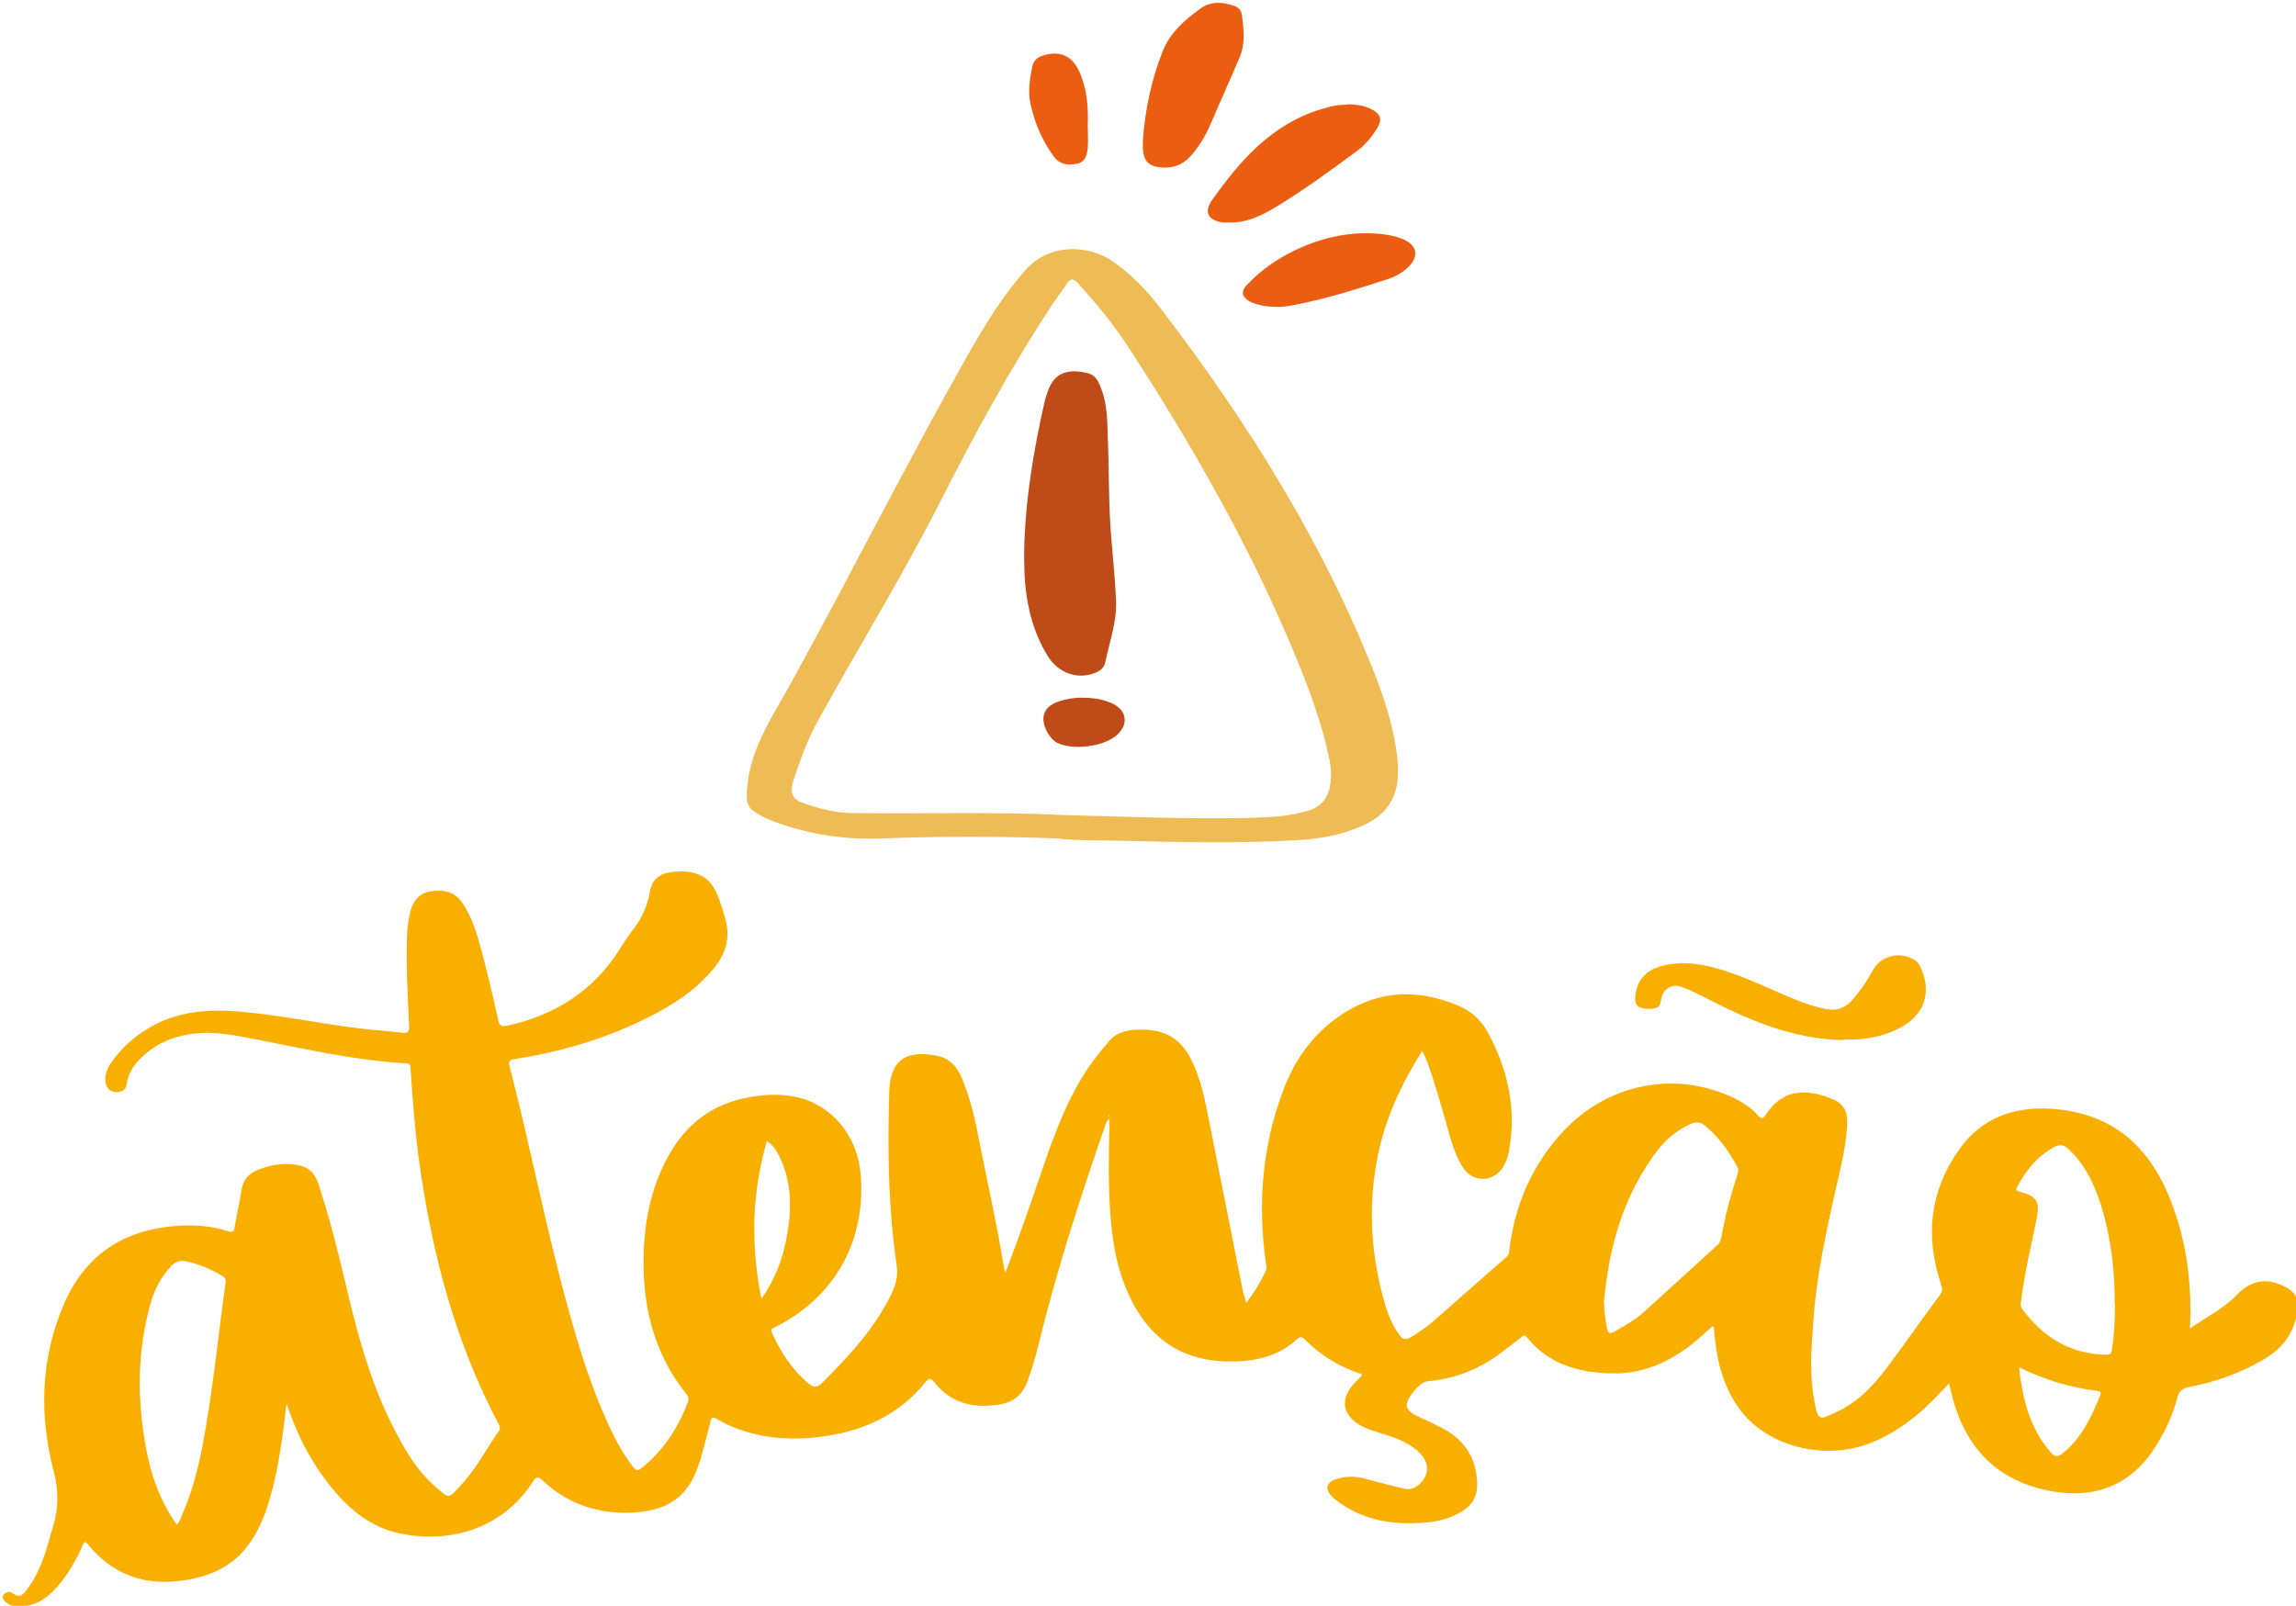 <?xml version="1.0" encoding="UTF-8"?>
<!DOCTYPE svg PUBLIC '-//W3C//DTD SVG 1.0//EN'
          'http://www.w3.org/TR/2001/REC-SVG-20010904/DTD/svg10.dtd'>
<svg data-name="Camada 1" height="56.8" preserveAspectRatio="xMidYMid meet" version="1.0" viewBox="-0.1 -0.1 81.2 56.8" width="81.2" xmlns="http://www.w3.org/2000/svg" xmlns:xlink="http://www.w3.org/1999/xlink" zoomAndPan="magnify"
><g id="change1_1"
  ><path d="m35.47,44.88c.45-1.18.86-2.33,1.25-3.49.39-1.15.8-2.3,1.43-3.35.28-.47.62-.9.97-1.31.33-.38.78-.42,1.24-.41.7.02,1.24.29,1.59.92.43.76.57,1.61.74,2.45.38,1.93.77,3.87,1.15,5.8.03.15.08.3.13.5.29-.37.51-.75.7-1.14.05-.1,0-.22-.01-.33-.28-2.07-.12-4.1.63-6.07.43-1.15,1.15-2.11,2.21-2.76,1.26-.77,2.58-.79,3.92-.24.45.18.82.48,1.06.9.74,1.34,1.07,2.76.78,4.29-.03.17-.09.34-.17.49-.35.62-1.13.63-1.49.01-.28-.47-.41-.99-.55-1.5-.21-.73-.41-1.45-.67-2.16-.05-.13-.11-.25-.18-.41-.74,1.17-1.3,2.37-1.57,3.7-.37,1.81-.25,3.59.28,5.36.11.35.26.69.48.99.11.15.21.19.39.09.27-.17.53-.33.77-.54.88-.77,1.76-1.55,2.64-2.32.08-.07.08-.16.09-.25.2-1.61.82-3.03,1.94-4.22,1.57-1.65,3.91-2.11,5.94-1.17.35.16.66.36.92.65.11.12.18.11.27-.03.62-.96,1.51-.92,2.41-.53.33.14.47.41.47.77-.02.76-.2,1.5-.37,2.23-.36,1.6-.72,3.2-.83,4.84-.07.93-.14,1.86.03,2.79.15.79.18.69.8.41.74-.34,1.29-.92,1.77-1.56.64-.85,1.25-1.73,1.89-2.59.1-.14.06-.25.02-.38-.56-1.68-.39-3.28.64-4.74.85-1.2,2.08-1.58,3.5-1.43,2.29.24,3.5,1.68,4.17,3.73.42,1.28.57,2.61.5,4.02.59-.41,1.19-.7,1.66-1.19.52-.54,1.1-.62,1.77-.25.3.17.4.39.37.73-.07.8-.47,1.37-1.15,1.78-.83.5-1.73.82-2.68,1-.23.04-.34.13-.41.36-.16.6-.41,1.16-.74,1.69-.84,1.38-2.11,1.92-3.7,1.64-1.94-.35-3.06-1.53-3.54-3.39-.03-.12-.06-.25-.1-.43-.12.13-.22.24-.32.34-.71.76-1.51,1.41-2.5,1.79-1.62.61-3.6.1-4.56-1.18-.6-.8-.83-1.72-.92-2.69,0-.08-.01-.17-.02-.25,0,0-.01-.01-.05-.03-.14.13-.28.26-.43.39-.9.79-1.92,1.31-3.15,1.28-1.15-.03-2.21-.32-2.97-1.27-.08-.1-.14-.08-.22,0-.27.21-.54.42-.81.62-.75.54-1.59.85-2.51.93-.25.02-.75.62-.72.86.03.18.18.27.33.35.33.16.67.3.99.48.74.41,1.13,1.03,1.17,1.88.02.46-.15.8-.55,1.04-.41.25-.87.36-1.34.39-1.04.08-2.02-.06-2.91-.66-.11-.08-.23-.16-.33-.26-.26-.26-.21-.5.14-.62.33-.11.67-.11,1.01-.02.45.12.91.24,1.36.35.33.08.53-.06.71-.3.17-.24.19-.49.04-.75-.13-.22-.33-.37-.54-.5-.36-.22-.76-.33-1.15-.45-.22-.07-.44-.15-.63-.27-.55-.35-.64-.84-.24-1.35.11-.14.24-.25.36-.38-.02-.08-.1-.07-.15-.09-.7-.25-1.33-.63-1.86-1.17-.1-.1-.17-.13-.29-.02-.53.49-1.18.71-1.88.77-2.04.16-3.41-.7-4.18-2.6-.34-.82-.47-1.68-.54-2.56-.08-1.08-.06-2.16-.03-3.23,0-.05,0-.11,0-.18-.13.08-.14.2-.17.29-.88,2.53-1.7,5.09-2.34,7.69-.11.46-.24.91-.41,1.35-.17.44-.48.69-.93.77-.91.16-1.73,0-2.34-.77-.14-.18-.2-.16-.33,0-.89,1.1-2.08,1.67-3.46,1.89-1.03.16-2.06.13-3.06-.21-.3-.1-.58-.23-.85-.39-.14-.08-.19-.05-.22.09-.11.44-.23.87-.35,1.31-.37,1.29-1.05,1.83-2.38,1.91-1.23.07-2.31-.29-3.22-1.14-.18-.17-.24-.1-.34.06-1.16,1.79-3.14,2.17-4.75,1.81-.95-.21-1.67-.79-2.29-1.52-.67-.8-1.17-1.7-1.53-2.68-.04-.11-.08-.22-.14-.38-.11,1.01-.24,1.98-.47,2.92-.17.68-.38,1.35-.78,1.94-.62.94-1.55,1.31-2.63,1.42-1.27.13-2.32-.3-3.13-1.29-.03-.03-.06-.07-.09-.1-.11.05-.12.16-.16.25-.27.56-.58,1.09-1.03,1.53-.33.32-.72.51-1.19.5-.14,0-.28-.02-.39-.11-.09-.07-.22-.16-.14-.29.06-.11.23-.14.32-.07.3.23.42-.01.56-.19.29-.39.47-.84.62-1.29.09-.28.16-.57.25-.85.2-.65.21-1.28.03-1.97-.51-1.97-.47-3.94.33-5.85.75-1.79,2.11-2.7,4.03-2.84.62-.04,1.22,0,1.8.19.19.06.22-.01.24-.16.08-.44.17-.87.24-1.3.05-.33.23-.56.53-.69.45-.19.91-.27,1.4-.2.4.05.65.26.78.64.37,1.13.67,2.28.94,3.44.42,1.79.88,3.56,1.72,5.21.39.76.81,1.5,1.46,2.07.55.48.46.48.96-.06.52-.56.86-1.24,1.3-1.86.07-.1.06-.18,0-.28-1.5-2.83-2.31-5.87-2.77-9.02-.17-1.17-.26-2.34-.34-3.52,0-.12,0-.2-.17-.21-1.8-.1-3.56-.51-5.32-.85-.74-.14-1.48-.3-2.25-.19-.71.1-1.33.38-1.83.89-.23.23-.41.51-.46.84-.03.22-.13.33-.36.33-.24,0-.37-.14-.4-.37-.03-.24.06-.45.19-.65.35-.52.81-.93,1.35-1.25.99-.59,2.07-.67,3.18-.58,1.44.12,2.86.43,4.3.6.49.06.99.09,1.49.15.19.02.23-.04.23-.22-.05-1.11-.12-2.23-.07-3.34.01-.23.05-.46.1-.68.09-.39.29-.68.71-.76.45-.08.86,0,1.13.39.38.55.55,1.18.72,1.82.2.77.39,1.56.56,2.34.05.2.11.24.32.2,1.69-.37,3.05-1.23,3.98-2.71.16-.25.32-.5.5-.73.29-.38.48-.81.56-1.28.07-.42.32-.65.73-.71.92-.11,1.44.13,1.73.98.09.26.18.53.24.79.17.71-.11,1.28-.57,1.79-.72.81-1.64,1.33-2.61,1.78-1.36.63-2.8,1.04-4.28,1.27-.16.02-.25.04-.2.25.76,2.93,1.32,5.9,2.14,8.81.42,1.49.89,2.97,1.59,4.35.18.35.39.69.63,1.01.1.13.17.16.31.05.78-.63,1.3-1.43,1.64-2.35.04-.1.02-.17-.04-.25-1.22-1.51-1.6-3.27-1.52-5.15.04-.9.2-1.78.54-2.61.58-1.41,1.52-2.43,3.08-2.74.61-.12,1.23-.16,1.84-.01,1.23.3,2.1,1.38,2.21,2.73.19,2.36-.93,4.35-3.04,5.4-.08.04-.16.06-.1.19.31.69.71,1.31,1.3,1.8.18.15.3.14.47-.02.95-.95,1.86-1.92,2.45-3.14.17-.35.25-.66.19-1.04-.3-2.03-.32-4.08-.26-6.13.03-1.09.57-1.48,1.66-1.27.5.09.76.42.93.85.29.71.46,1.46.6,2.21.29,1.46.62,2.92.86,4.4,0,.06.03.12.06.22Zm21.16,1.11c0,.3.05.59.1.88.03.18.09.23.27.13.38-.21.75-.43,1.07-.72.86-.78,1.71-1.56,2.57-2.34.09-.08.12-.18.14-.29.13-.75.33-1.47.56-2.19.03-.1.06-.19,0-.29-.3-.56-.66-1.06-1.15-1.46-.17-.13-.32-.14-.51-.05-.44.21-.82.5-1.12.88-1.25,1.61-1.76,3.47-1.94,5.45Zm-50.48,7.84c.11-.11.15-.24.2-.37.33-.75.54-1.55.7-2.35.37-1.94.56-3.9.83-5.86.02-.13-.05-.18-.14-.23-.39-.23-.8-.41-1.25-.5-.22-.05-.39,0-.54.17-.38.4-.61.88-.75,1.4-.45,1.66-.45,3.33-.14,5.01.18.98.5,1.9,1.09,2.73Zm68.54-7.81c0-1.08-.11-2.15-.4-3.2-.24-.85-.57-1.65-1.24-2.28-.16-.15-.3-.17-.49-.07-.6.32-1.01.82-1.32,1.41-.07.13-.01.15.1.18.58.14.71.34.59.94-.19.94-.42,1.87-.54,2.82-.02.14-.06.27.04.4.74.99,1.7,1.58,2.97,1.6.13,0,.17-.04.19-.17.08-.54.11-1.08.11-1.62Zm-3.38,2.24c.02.19.03.34.06.49.14.92.42,1.79,1.05,2.52.13.15.24.18.41.05.69-.54,1.04-1.3,1.35-2.08.04-.1-.01-.13-.1-.14-.96-.12-1.87-.39-2.76-.83Zm-44.49-2.41c.52-.73.78-1.48.92-2.28.16-.94.16-1.87-.27-2.75-.1-.2-.21-.4-.45-.56-.53,1.85-.58,3.68-.19,5.59Zm12.31-6.53s-.01.04-.02.05c0,0,0,.02.01.02,0,0,.02-.01.02-.02,0-.02,0-.03-.01-.05Z" fill="#f9af00"
  /></g
  ><g id="change2_1"
  ><path d="m37.38,29.56c-2.12-.08-4.24-.08-6.36,0-1.27.04-2.5-.14-3.69-.58-.3-.11-.58-.23-.83-.43-.16-.14-.19-.3-.19-.51.02-1.46.81-2.63,1.47-3.81,2.17-3.92,4.17-7.93,6.38-11.83.59-1.04,1.21-2.04,2-2.94.89-1.01,2.28-.87,3.07-.33.69.47,1.25,1.07,1.75,1.72,3.06,4.01,5.72,8.25,7.57,12.97.35.9.63,1.83.76,2.79.03.28.04.55.02.83-.06.81-.51,1.34-1.23,1.66-.75.34-1.55.48-2.36.52-2.04.12-4.09.07-6.14.02-.74-.02-1.48,0-2.21-.07Zm-.19-.84c2.3.06,4.61.16,6.91.11.7-.02,1.4-.05,2.08-.26.47-.14.71-.48.77-.95.04-.28.03-.55-.03-.83-.25-1.26-.7-2.46-1.19-3.65-1.58-3.84-3.63-7.43-5.89-10.91-.53-.82-1.15-1.58-1.81-2.3-.18-.2-.28-.19-.42.03-.19.29-.4.56-.58.84-1.44,2.2-2.69,4.51-3.88,6.85-1.33,2.62-2.88,5.13-4.3,7.7-.39.7-.65,1.43-.9,2.18-.02.05-.03.11-.04.16-.04.3.05.48.33.59.57.21,1.16.37,1.78.38,2.39.03,4.78-.04,7.16.05Z" fill="#efbb55"
  /></g
  ><g id="change1_2"
  ><path d="m65.1,36.69c-1.45-.02-2.78-.48-4.07-1.09-.54-.25-1.06-.56-1.62-.78-.38-.15-.72.06-.77.47-.03.25-.17.32-.54.29-.27-.02-.38-.14-.37-.38.03-.58.34-.97.93-1.13.64-.17,1.28-.1,1.91.07.79.22,1.54.56,2.29.89.52.23,1.05.45,1.61.56.38.08.69-.03.94-.32.28-.32.52-.67.72-1.04.27-.5.88-.68,1.4-.42.15.07.25.19.31.34.37.84.13,1.6-.66,2.06-.52.3-1.09.43-1.69.46-.13,0-.26,0-.39,0Z" fill="#f9af00"
  /></g
  ><g id="change3_1"
  ><path d="m40.32,4.85c.08-1.08.3-2.13.7-3.14.26-.65.78-1.11,1.34-1.51.36-.26.78-.24,1.19-.09.15.05.25.15.27.32.07.52.13,1.04-.1,1.55-.36.82-.71,1.64-1.07,2.45-.15.33-.34.63-.57.91-.29.36-.67.53-1.14.48-.41-.04-.59-.22-.62-.64,0-.11,0-.22,0-.33Z" fill="#eb5e11"
  /></g
  ><g id="change3_2"
  ><path d="m47.54,3.59c.32,0,.63.04.91.2.28.16.33.34.17.62-.19.31-.41.59-.7.81-.95.7-1.9,1.4-2.91,2.01-.52.31-1.06.57-1.68.54-.06,0-.11,0-.17,0-.53-.07-.7-.36-.39-.8.99-1.39,2.1-2.67,3.83-3.2.17-.05.34-.1.51-.13.14-.03.29-.03.44-.04Z" fill="#eb5e11"
  /></g
  ><g id="change3_3"
  ><path d="m48.08,8.15c.47,0,.94.02,1.39.19.57.22.64.64.19,1.05-.19.17-.41.29-.64.37-1.14.37-2.28.73-3.46.95-.39.07-.79.06-1.18-.04-.13-.03-.25-.08-.35-.15-.2-.14-.23-.3-.08-.49.02-.02.04-.04.06-.06.97-1.06,2.64-1.8,4.09-1.82Z" fill="#eb5e11"
  /></g
  ><g id="change3_4"
  ><path d="m38.37,4.35c0,.26.02.52,0,.77-.02.25-.08.51-.38.57-.31.07-.61.03-.82-.25-.41-.56-.68-1.19-.83-1.88-.09-.45-.02-.88.07-1.31.04-.2.17-.32.36-.38.59-.2,1.05,0,1.3.56.28.61.32,1.26.3,1.91Z" fill="#eb5e11"
  /></g
  ><g id="change4_1"
  ><path d="m36.12,19.43c.03-1.81.33-3.59.73-5.35.02-.1.06-.19.09-.29.22-.69.69-.87,1.43-.69.3.07.4.34.49.59.21.56.2,1.16.22,1.75.05,1.2.02,2.39.13,3.59.06.71.13,1.41.16,2.12.03.75-.23,1.45-.38,2.17-.03.17-.15.29-.31.36-.65.29-1.36.03-1.73-.58-.65-1.06-.83-2.23-.83-3.44,0-.07,0-.15,0-.22Z" fill="#bf4b18"
  /></g
  ><g id="change4_2"
  ><path d="m38.17,24.58c.4,0,.76.05,1.1.22.49.25.54.73.13,1.1-.46.41-1.54.55-2.1.28-.27-.13-.51-.56-.5-.87.02-.3.2-.49.58-.61.26-.08.54-.13.79-.12Z" fill="#bf4b18"
  /></g
></svg
>
